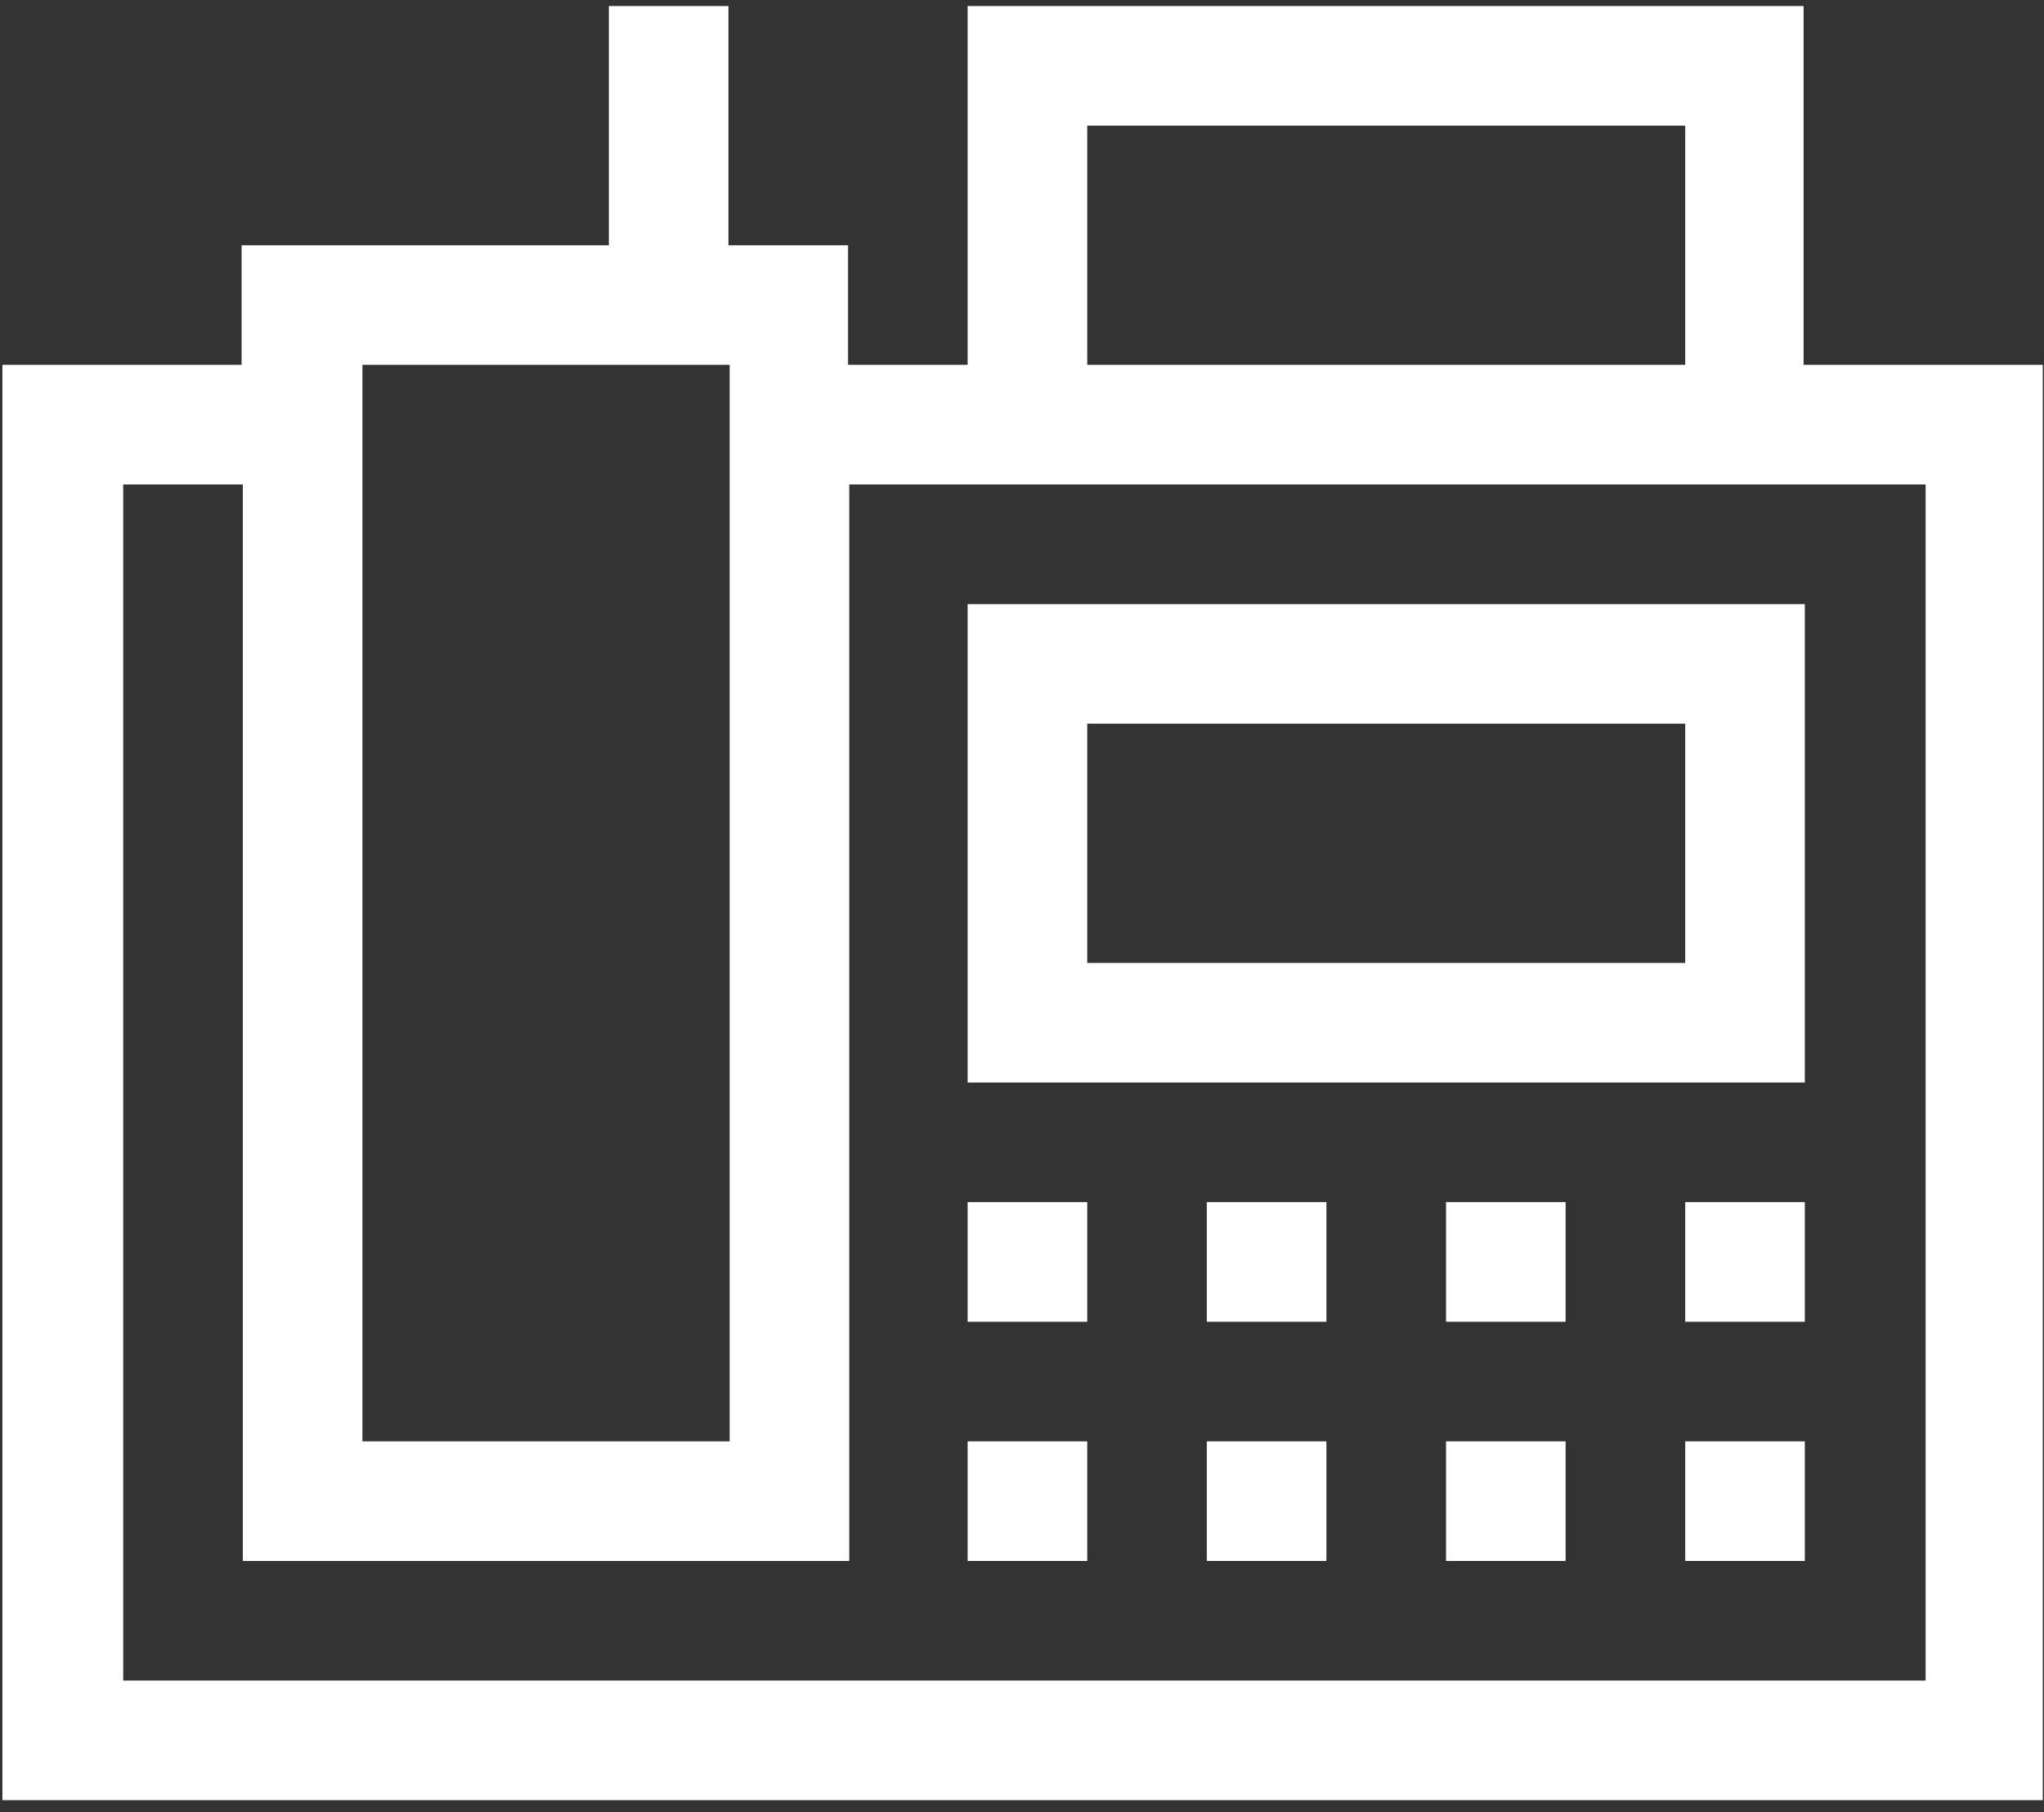 <?xml version="1.0" encoding="UTF-8"?>
<svg id="Layer_1" xmlns="http://www.w3.org/2000/svg" version="1.1" viewBox="0 0 169.2 150">
  <rect x="0" y="0" width="169.2" height="150" fill="#333333" stroke="none"/>
  <!-- Generator: Adobe Illustrator 29.1.0, SVG Export Plug-In . SVG Version: 2.1.0 Build 142)  -->
  <defs>
    <style>
      .st0 {
        fill: #fff;
      }
    </style>
  </defs>
  <path class="st0" d="M149.4,50h-69.3v39.6h69.3v-39.6h0ZM139.5,79.7h-49.5v-19.8h49.5v19.8Z"/>
  <path class="st0" d="M80.1,99.5h9.9v9.9h-9.9v-9.9Z"/>
  <path class="st0" d="M99.9,99.5h9.9v9.9h-9.9v-9.9Z"/>
  <path class="st0" d="M119.7,99.5h9.9v9.9h-9.9v-9.9Z"/>
  <path class="st0" d="M139.5,99.5h9.9v9.9h-9.9v-9.9Z"/>
  <path class="st0" d="M80.1,119.3h9.9v9.9h-9.9v-9.9Z"/>
  <path class="st0" d="M99.9,119.3h9.9v9.9h-9.9v-9.9Z"/>
  <path class="st0" d="M119.7,119.3h9.9v9.9h-9.9v-9.9Z"/>
  <path class="st0" d="M139.5,119.3h9.9v9.9h-9.9v-9.9Z"/>
  <path class="st0" d="M149.4.5h-69.3v29.7h-9.9v-9.9h-9.9V.5h-9.9v19.8h-30.4v9.9H.2v118.8h168.9V30.2h-19.8V.5h0ZM90,10.4h49.5v19.8h-49.5V10.4ZM30,30.2h30.4v89.1h-30.4V30.2ZM159.3,139.1H10.2V40.1h9.9v89.1h50.2V40.1h89.1v99h0Z"/>
</svg>